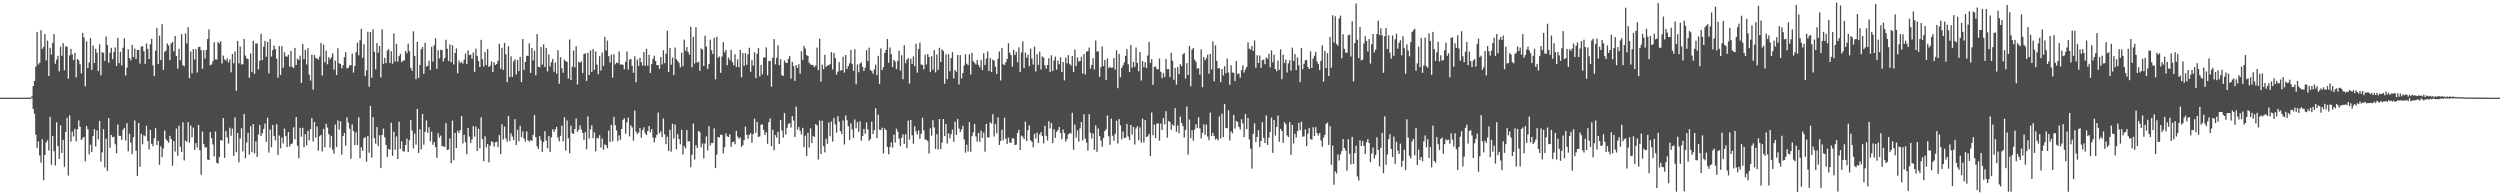 <?xml version="1.0" encoding="UTF-8"?>
<svg xmlns="http://www.w3.org/2000/svg" width="1920" height="150">
  <path d="M0 75.000h1v1.000H0zM1 75.000h1v1.000H1zM2 75.000h1v1.000H2zM3 75.000h1v1.000H3zM4 75.000h1v1.000H4zM5 75.000h1v1.000H5zM6 75.000h1v1.000H6zM7 75.000h1v1.000H7zM8 75.000h1v1.000H8zM9 75.000h1v1.000H9zM10 75.000h1v1.000H10zM11 75.000h1v1.000H11zM12 75.000h1v1.000H12zM13 75.000h1v1.000H13zM14 75.000h1v1.000H14zM15 75.000h1v1.000H15zM16 75.000h1v1.000H16zM17 75.000h1v1.000H17zM18 75.000h1v1.000H18zM19 75.000h1v1.000H19zM20 75.000h1v1.000H20zM21 75.000h1v1.000H21zM22 75.000h1v1.000H22zM23 75.000h1v1.000H23zM24 73.970h1v1.253H24zM25 66.107h1v17.621H25zM26 62.142h1v25.284H26zM27 51.267h1v52.111H27zM28 24.475h1v89.156H28zM29 49.563h1v59.110H29zM30 48.055h1v71.344H30zM31 23.197h1v101.806H31zM32 37.503h1v69.441H32zM33 35.964h1v102.460H33zM34 26.138h1v92.892H34zM35 46.358h1v63.013H35zM36 31.180h1v76.519H36zM37 58.384h1v57.238H37zM38 36.759h1v53.033H38zM39 41.876h1v84.642H39zM40 32.991h1v71.340H40zM41 26.108h1v90.038H41zM42 48.970h1v78.096H42zM43 45.848h1v48.104H43zM44 42.890h1v69.311H44zM45 54.762h1v67.283H45zM46 35.937h1v60.322H46zM47 42.815h1v74.591H47zM48 33.138h1v74.246H48zM49 53.997h1v74.131H49zM50 35.463h1v65.860H50zM51 35.930h1v54.552H51zM52 60.437h1v74.376H52zM53 42.568h1v46.076H53zM54 37.567h1v71.174H54zM55 41.787h1v59.203H55zM56 46.031h1v58.795H56zM57 40.540h1v58.385H57zM58 59.390h1v49.132H58zM59 45.309h1v54.012H59zM60 46.405h1v46.051H60zM61 49.425h1v47.886H61zM62 56.364h1v51.133H62zM63 25.263h1v80.902H63zM64 28.795h1v76.315H64zM65 66.295h1v57.571H65zM66 31.696h1v65.098H66zM67 52.304h1v47.083H67zM68 47.998h1v70.593H68zM69 29.285h1v81.872H69zM70 53.678h1v63.102H70zM71 35.003h1v69.602H71zM72 48.389h1v50.811H72zM73 37.551h1v75.037H73zM74 40.560h1v59.606H74zM75 54.584h1v52.485H75zM76 34.026h1v58.779H76zM77 57.873h1v66.294H77zM78 40.010h1v77.018H78zM79 40.544h1v58.680H79zM80 46.766h1v81.795H80zM81 27.964h1v78.539H81zM82 34.623h1v96.658H82zM83 48.306h1v42.362H83zM84 40.504h1v72.967H84zM85 36.695h1v66.931H85zM86 45.495h1v59.827H86zM87 39.903h1v65.052H87zM88 36.415h1v74.376H88zM89 50.630h1v67.021H89zM90 29.074h1v66.549H90zM91 48.469h1v55.842H91zM92 39.849h1v64.525H92zM93 50.267h1v57.196H93zM94 36.682h1v63.057H94zM95 29.444h1v68.752H95zM96 58.024h1v49.885H96zM97 51.932h1v42.611H97zM98 37.855h1v78.369H98zM99 44.587h1v58.123H99zM100 46.324h1v63.205H100zM101 34.469h1v83.885H101zM102 43.836h1v61.541H102zM103 37.269h1v55.243H103zM104 45.278h1v70.443H104zM105 38.319h1v96.759H105zM106 38.343h1v56.139H106zM107 48.832h1v79.260H107zM108 35.826h1v66.926H108zM109 35.434h1v75.362H109zM110 39.289h1v64.535H110zM111 49.048h1v55.594H111zM112 33.378h1v63.211H112zM113 37.533h1v70.736H113zM114 45.321h1v69.572H114zM115 33.931h1v65.875H115zM116 29.862h1v80.642H116zM117 50.249h1v62.040H117zM118 58.492h1v47.655H118zM119 38.906h1v59.550H119zM120 21.443h1v89.926H120zM121 49.081h1v59.062H121zM122 27.357h1v99.247H122zM123 46.107h1v66.294H123zM124 18.564h1v102.107H124zM125 53.642h1v60.408H125zM126 39.840h1v60.413H126zM127 38.735h1v68.166H127zM128 33.360h1v74.865H128zM129 34.992h1v74.505H129zM130 46.224h1v58.127H130zM131 33.420h1v73.388H131zM132 32.210h1v95.083H132zM133 39.454h1v68.905H133zM134 27.671h1v88.769H134zM135 43.010h1v55.705H135zM136 52.781h1v66.793H136zM137 37.474h1v59.040H137zM138 46.308h1v66.451H138zM139 26.237h1v90.448H139zM140 50.036h1v43.848H140zM141 50.955h1v72.267H141zM142 25.604h1v82.306H142zM143 33.340h1v75.505H143zM144 20.820h1v73.014H144zM145 60.054h1v49.500H145zM146 39.502h1v56.927H146zM147 56.302h1v49.221H147zM148 37.698h1v60.331H148zM149 45.675h1v69.415H149zM150 37.667h1v72.284H150zM151 55.652h1v57.657H151zM152 36.091h1v59.902H152zM153 35.959h1v79.447H153zM154 38.574h1v95.663H154zM155 52.850h1v48.213H155zM156 38.538h1v72.109H156zM157 44.962h1v68.347H157zM158 38.279h1v74.776H158zM159 29.979h1v92.566H159zM160 22.568h1v100.300H160zM161 50.158h1v51.262H161zM162 49.529h1v56.633H162zM163 47.077h1v63.845H163zM164 32.421h1v87.686H164zM165 45.616h1v55.374H165zM166 45.738h1v79.271H166zM167 32.229h1v93.392H167zM168 33.440h1v87.208H168zM169 31.589h1v76.029H169zM170 48.776h1v59.187H170zM171 42.720h1v47.946H171zM172 45.591h1v75.657H172zM173 46.669h1v53.999H173zM174 44.830h1v60.656H174zM175 48.042h1v62.179H175zM176 45.687h1v52.412H176zM177 55.573h1v48.734H177zM178 41.490h1v57.305H178zM179 48.592h1v71.115H179zM180 39.481h1v50.623H180zM181 69.717h1v47.179H181zM182 31.447h1v70.718H182zM183 48.644h1v76.017H183zM184 35.664h1v70.682H184zM185 49.631h1v48.859H185zM186 49.248h1v66.956H186zM187 29.890h1v57.606H187zM188 42.686h1v78.846H188zM189 44.848h1v64.631H189zM190 45.334h1v56.699H190zM191 59.696h1v59.051H191zM192 41.123h1v55.838H192zM193 55.375h1v61.533H193zM194 31.323h1v63.915H194zM195 56.674h1v61.084H195zM196 33.355h1v75.246H196zM197 33.368h1v87.218H197zM198 53.282h1v50.035H198zM199 46.614h1v49.460H199zM200 25.933h1v78.550H200zM201 46.111h1v56.241H201zM202 35.946h1v63.125H202zM203 31.318h1v63.622H203zM204 43.577h1v65.394H204zM205 32.196h1v58.183H205zM206 56.310h1v60.888H206zM207 29.923h1v69.533H207zM208 43.417h1v69.747H208zM209 38.472h1v57.467H209zM210 34.948h1v69.550H210zM211 37.749h1v70.025H211zM212 45.048h1v50.293H212zM213 59.700h1v59.349H213zM214 35.330h1v68.718H214zM215 57.495h1v56.426H215zM216 35.447h1v70.282H216zM217 51.982h1v58.223H217zM218 40.259h1v58.500H218zM219 43.273h1v61.316H219zM220 43.550h1v69.471H220zM221 42.054h1v59.408H221zM222 51.236h1v61.273H222zM223 39.067h1v71.588H223zM224 51.361h1v58.795H224zM225 52.340h1v45.476H225zM226 36.775h1v70.169H226zM227 49.865h1v39.976H227zM228 44.935h1v66.952H228zM229 46.100h1v75.321H229zM230 42.763h1v55.425H230zM231 63.634h1v41.306H231zM232 33.911h1v64.242H232zM233 45.411h1v67.697H233zM234 38.299h1v64.841H234zM235 49.509h1v62.155H235zM236 37.028h1v63.448H236zM237 57.322h1v50.475H237zM238 61.882h1v37.368H238zM239 41.950h1v48.727H239zM240 68.869h1v39.769H240zM241 42.231h1v51.467H241zM242 44.457h1v61.289H242zM243 44.963h1v52.209H243zM244 45.749h1v70.018H244zM245 43.581h1v61.098H245zM246 33.079h1v70.481H246zM247 57.970h1v58.434H247zM248 34.281h1v64.740H248zM249 47.848h1v65.363H249zM250 38.942h1v56.122H250zM251 49.376h1v48.650H251zM252 43.910h1v59.131H252zM253 45.609h1v67.680H253zM254 44.051h1v60.304H254zM255 40.909h1v74.049H255zM256 53.462h1v64.587H256zM257 46.469h1v49.190H257zM258 57.591h1v55.254H258zM259 37.045h1v55.463H259zM260 48.587h1v50.975H260zM261 49.111h1v44.040H261zM262 52.510h1v66.183H262zM263 50.067h1v54.440H263zM264 43.922h1v58.194H264zM265 40.048h1v71.858H265zM266 52.544h1v37.552H266zM267 52.092h1v42.045H267zM268 50.244h1v48.606H268zM269 50.062h1v71.904H269zM270 41.183h1v54.338H270zM271 55.734h1v44.884H271zM272 50.698h1v60.767H272zM273 40.027h1v61.610H273zM274 32.747h1v78.679H274zM275 42.477h1v47.547H275zM276 30.906h1v90.706H276zM277 22.155h1v91.021H277zM278 44.388h1v71.418H278zM279 34.020h1v72.214H279zM280 58.496h1v46.855H280zM281 54.004h1v70.211H281zM282 24.444h1v79.995H282zM283 66.670h1v50.589H283zM284 24.626h1v56.714H284zM285 59.742h1v61.307H285zM286 22.505h1v67.431H286zM287 39.701h1v66.434H287zM288 53.270h1v57.068H288zM289 33.084h1v64.489H289zM290 40.456h1v71.795H290zM291 35.350h1v68.533H291zM292 59.515h1v69.579H292zM293 22.557h1v81.087H293zM294 49.006h1v49.751H294zM295 44.376h1v61.019H295zM296 48.465h1v62.828H296zM297 38.852h1v81.739H297zM298 37.698h1v76.671H298zM299 48.475h1v66.506H299zM300 39.306h1v54.991H300zM301 48.926h1v70.692H301zM302 25.704h1v75.428H302zM303 47.218h1v67.829H303zM304 33.630h1v71.226H304zM305 47.380h1v74.783H305zM306 43.099h1v50.342H306zM307 41.329h1v72.928H307zM308 47.702h1v60.858H308zM309 46.488h1v69.623H309zM310 46.440h1v69.950H310zM311 39.129h1v72.245H311zM312 40.959h1v65.414H312zM313 33.540h1v83.196H313zM314 39.371h1v68.377H314zM315 52.110h1v39.979H315zM316 54.387h1v45.946H316zM317 24.039h1v89.915H317zM318 42.941h1v59.715H318zM319 60.840h1v50.272H319zM320 32.152h1v51.565H320zM321 59.776h1v57.736H321zM322 49.883h1v49.514H322zM323 37.789h1v76.923H323zM324 36.168h1v51.313H324zM325 56.726h1v54.377H325zM326 32.927h1v68.295H326zM327 51.156h1v41.320H327zM328 50.516h1v51.525H328zM329 46.660h1v51.043H329zM330 53.760h1v54.727H330zM331 35.969h1v65.158H331zM332 47.309h1v63.894H332zM333 34.785h1v74.275H333zM334 29.464h1v83.437H334zM335 52.925h1v68.251H335zM336 38.565h1v63.708H336zM337 44.920h1v60.786H337zM338 38.257h1v65.887H338zM339 38.430h1v73.588H339zM340 47.163h1v65.267H340zM341 44.599h1v68.255H341zM342 30.524h1v63.995H342zM343 37.413h1v77.782H343zM344 46.891h1v67.884H344zM345 34.097h1v72.176H345zM346 47.732h1v77.609H346zM347 34.831h1v57.805H347zM348 49.498h1v73.602H348zM349 40.732h1v61.388H349zM350 37.189h1v76.507H350zM351 56.277h1v44.139H351zM352 46.576h1v55.585H352zM353 48.474h1v51.393H353zM354 47.436h1v41.727H354zM355 48.898h1v61.222H355zM356 45.857h1v57.692H356zM357 41.126h1v68.058H357zM358 49.264h1v69.193H358zM359 38.671h1v59.595H359zM360 42.398h1v62.455H360zM361 41.873h1v68.026H361zM362 45.163h1v61.902H362zM363 40.317h1v56.487H363zM364 55.229h1v49.693H364zM365 37.374h1v59.824H365zM366 42.920h1v73.042H366zM367 46.924h1v51.962H367zM368 51.449h1v62.386H368zM369 30.544h1v59.518H369zM370 45.521h1v61.338H370zM371 51.039h1v72.715H371zM372 39.839h1v64.848H372zM373 49.932h1v63.229H373zM374 37.649h1v72.932H374zM375 51.406h1v73.337H375zM376 50.393h1v61.405H376zM377 47.128h1v61.386H377zM378 55.225h1v54.003H378zM379 47.847h1v64.770H379zM380 49.902h1v59.306H380zM381 49.064h1v59.843H381zM382 46.569h1v66.429H382zM383 33.674h1v70.105H383zM384 52.792h1v65.627H384zM385 36.659h1v58.760H385zM386 53.701h1v53.524H386zM387 32.907h1v64.308H387zM388 41.671h1v64.596H388zM389 63.092h1v45.829H389zM390 35.512h1v53.639H390zM391 59.151h1v49.067H391zM392 43.257h1v59.233H392zM393 59.016h1v45.860H393zM394 47.078h1v60.601H394zM395 45.481h1v46.045H395zM396 57.203h1v54.197H396zM397 46.078h1v53.662H397zM398 54.599h1v53.963H398zM399 43.624h1v53.065H399zM400 63.011h1v42.375H400zM401 29.962h1v71.062H401zM402 53.630h1v52.802H402zM403 47.584h1v61.237H403zM404 42.768h1v58.152H404zM405 42.987h1v64.749H405zM406 33.276h1v75.472H406zM407 56.036h1v51.585H407zM408 36.867h1v71.337H408zM409 46.367h1v57.225H409zM410 39.016h1v49.274H410zM411 57.851h1v47.490H411zM412 26.161h1v86.204H412zM413 51.320h1v63.099H413zM414 51.679h1v52.848H414zM415 36.155h1v71.667H415zM416 49.558h1v67.110H416zM417 34.070h1v74.996H417zM418 51.448h1v49.340H418zM419 36.876h1v71.067H419zM420 54.835h1v59.072H420zM421 41.770h1v62.701H421zM422 51.036h1v65.702H422zM423 47.739h1v57.728H423zM424 45.205h1v54.120H424zM425 55.073h1v46.142H425zM426 48.010h1v51.193H426zM427 56.548h1v40.897H427zM428 38.566h1v67.136H428zM429 64.310h1v44.241H429zM430 43.952h1v60.331H430zM431 52.413h1v44.082H431zM432 55.852h1v52.714H432zM433 45.893h1v44.105H433zM434 46.918h1v68.752H434zM435 47.562h1v44.948H435zM436 60.288h1v45.929H436zM437 30.289h1v87.432H437zM438 61.539h1v34.973H438zM439 51.252h1v51.015H439zM440 38.749h1v64.148H440zM441 51.667h1v47.398H441zM442 35.488h1v55.483H442zM443 64.866h1v36.481H443zM444 47.360h1v52.217H444zM445 48.292h1v47.957H445zM446 47.066h1v52.407H446zM447 56.136h1v45.942H447zM448 41.350h1v66.027H448zM449 40.991h1v60.505H449zM450 62.156h1v52.441H450zM451 40.582h1v48.826H451zM452 57.605h1v48.760H452zM453 38.713h1v60.655H453zM454 55.216h1v40.946H454zM455 37.740h1v68.336H455zM456 53.592h1v48.102H456zM457 39.455h1v76.813H457zM458 49.658h1v56.128H458zM459 56.986h1v49.390H459zM460 43.161h1v60.665H460zM461 54.179h1v59.154H461zM462 40.366h1v66.096H462zM463 50.610h1v64.442H463zM464 28.350h1v82.573H464zM465 38.797h1v72.775H465zM466 31.149h1v82.645H466zM467 43.113h1v57.157H467zM468 48.141h1v60.932H468zM469 41.995h1v53.944H469zM470 59.620h1v48.970H470zM471 41.607h1v48.168H471zM472 49.402h1v46.811H472zM473 48.049h1v52.174H473zM474 48.523h1v59.897H474zM475 39.460h1v64.513H475zM476 49.714h1v57.708H476zM477 49.309h1v49.763H477zM478 49.892h1v42.145H478zM479 53.251h1v37.574H479zM480 47.513h1v55.304H480zM481 39.530h1v54.470H481zM482 53.489h1v36.858H482zM483 45.822h1v58.938H483zM484 45.266h1v51.011H484zM485 50.508h1v47.363H485zM486 55.856h1v52.163H486zM487 43.232h1v41.666H487zM488 63.229h1v37.894H488zM489 45.700h1v57.260H489zM490 50.596h1v51.169H490zM491 44.398h1v53.990H491zM492 47.724h1v58.066H492zM493 50.314h1v49.680H493zM494 39.824h1v57.985H494zM495 50.516h1v51.836H495zM496 37.508h1v66.177H496zM497 50.409h1v50.214H497zM498 42.017h1v54.750H498zM499 56.126h1v45.529H499zM500 49.241h1v49.879H500zM501 45.238h1v60.506H501zM502 42.760h1v66.639H502zM503 46.861h1v58.986H503zM504 49.946h1v53.555H504zM505 49.986h1v36.420H505zM506 52.898h1v49.500H506zM507 43.885h1v56.998H507zM508 49.448h1v55.778H508zM509 38.558h1v52.430H509zM510 48.516h1v54.688H510zM511 41.207h1v69.472H511zM512 23.609h1v81.369H512zM513 55.290h1v60.667H513zM514 36.774h1v62.978H514zM515 49.667h1v66.788H515zM516 44.160h1v50.813H516zM517 57.640h1v48.807H517zM518 36.517h1v59.123H518zM519 45.478h1v69.175H519zM520 46.852h1v56.161H520zM521 48.363h1v58.397H521zM522 51.750h1v59.030H522zM523 40.472h1v59.213H523zM524 50.837h1v67.774H524zM525 30.423h1v81.737H525zM526 39.021h1v74.917H526zM527 36.158h1v63.803H527zM528 39.860h1v68.897H528zM529 41.942h1v66.478H529zM530 20.517h1v107.887H530zM531 51.690h1v67.131H531zM532 28.387h1v66.537H532zM533 48.734h1v73.776H533zM534 20.864h1v90.627H534zM535 48.036h1v65.646H535zM536 47.389h1v53.187H536zM537 54.438h1v47.043H537zM538 37.220h1v75.959H538zM539 38.013h1v72.161H539zM540 50.713h1v70.930H540zM541 27.386h1v82.856H541zM542 35.896h1v68.840H542zM543 52.937h1v62.603H543zM544 49.090h1v47.829H544zM545 30.475h1v81.162H545zM546 38.610h1v71.146H546zM547 41.591h1v68.329H547zM548 28.985h1v69.567H548zM549 60.963h1v68.094H549zM550 28.144h1v90.662H550zM551 44.252h1v60.901H551zM552 43.404h1v62.223H552zM553 55.903h1v47.492H553zM554 43.439h1v60.167H554zM555 32.344h1v85.441H555zM556 40.205h1v72.948H556zM557 38.388h1v64.042H557zM558 50.058h1v54.620H558zM559 44.239h1v60.957H559zM560 46.103h1v56.968H560zM561 38.338h1v74.409H561zM562 47.675h1v61.622H562zM563 50.076h1v58.596H563zM564 41.702h1v69.052H564zM565 51.344h1v49.159H565zM566 45.640h1v59.311H566zM567 51.669h1v54.907H567zM568 38.286h1v67.170H568zM569 59.415h1v53.341H569zM570 40.745h1v70.644H570zM571 50.565h1v57.029H571zM572 40.808h1v56.371H572zM573 49.750h1v53.675H573zM574 41.716h1v64.887H574zM575 36.661h1v66.930H575zM576 55.080h1v47.175H576zM577 46.181h1v63.473H577zM578 50.377h1v52.734H578zM579 40.118h1v51.082H579zM580 60.017h1v42.084H580zM581 41.207h1v52.447H581zM582 36.908h1v68.331H582zM583 58.652h1v46.039H583zM584 49.833h1v45.920H584zM585 57.143h1v38.421H585zM586 44.241h1v55.635H586zM587 44.055h1v59.571H587zM588 36.377h1v65.135H588zM589 57.786h1v52.645H589zM590 46.945h1v46.880H590zM591 46.694h1v44.285H591zM592 66.620h1v45.710H592zM593 44.278h1v55.345H593zM594 29.950h1v85.501H594zM595 49.396h1v54.391H595zM596 44.445h1v61.284H596zM597 34.887h1v66.394H597zM598 50.034h1v60.585H598zM599 45.433h1v46.766H599zM600 57.652h1v42.545H600zM601 58.341h1v47.378H601zM602 46.395h1v40.435H602zM603 48.218h1v55.230H603zM604 48.351h1v49.872H604zM605 45.110h1v50.030H605zM606 42.922h1v51.677H606zM607 60.430h1v37.509H607zM608 47.458h1v41.772H608zM609 50.642h1v41.973H609zM610 62.082h1v43.168H610zM611 50.025h1v31.853H611zM612 52.193h1v47.446H612zM613 49.318h1v48.285H613zM614 56.624h1v43.894H614zM615 39.326h1v63.962H615zM616 46.027h1v52.131H616zM617 35.305h1v77.796H617zM618 37.332h1v66.841H618zM619 42.365h1v77.324H619zM620 42.883h1v59.153H620zM621 48.222h1v65.122H621zM622 49.534h1v49.005H622zM623 49.815h1v60.128H623zM624 50.106h1v54.298H624zM625 51.605h1v53.556H625zM626 50.265h1v45.003H626zM627 36.576h1v59.795H627zM628 53.832h1v68.681H628zM629 29.664h1v62.916H629zM630 62.646h1v55.616H630zM631 49.572h1v43.122H631zM632 53.103h1v59.157H632zM633 42.080h1v74.972H633zM634 51.272h1v55.224H634zM635 50.355h1v60.061H635zM636 50.080h1v44.034H636zM637 49.277h1v55.409H637zM638 40.026h1v53.348H638zM639 53.365h1v55.402H639zM640 40.708h1v49.767H640zM641 44.506h1v51.045H641zM642 57.297h1v44.532H642zM643 55.025h1v34.141H643zM644 47.788h1v45.710H644zM645 54.283h1v46.445H645zM646 53.811h1v49.206H646zM647 43.562h1v49.009H647zM648 55.775h1v55.242H648zM649 42.264h1v46.426H649zM650 52.946h1v39.432H650zM651 50.746h1v46.163H651zM652 48.581h1v58.953H652zM653 38.373h1v56.411H653zM654 49.098h1v50.349H654zM655 54.423h1v51.482H655zM656 37.792h1v53.948H656zM657 64.736h1v33.814H657zM658 49.497h1v44.378H658zM659 55.518h1v45.758H659zM660 48.770h1v44.379H660zM661 47.886h1v60.179H661zM662 51.287h1v53.142H662zM663 54.526h1v44.466H663zM664 51.959h1v50.808H664zM665 38.496h1v55.604H665zM666 46.895h1v52.548H666zM667 36.612h1v71.516H667zM668 53.792h1v53.034H668zM669 54.590h1v38.815H669zM670 56.561h1v46.427H670zM671 53.312h1v46.633H671zM672 49.664h1v33.466H672zM673 57.715h1v48.492H673zM674 42.871h1v45.311H674zM675 64.429h1v35.144H675zM676 37.189h1v62.751H676zM677 53.807h1v44.235H677zM678 51.604h1v66.272H678zM679 40.630h1v57.979H679zM680 38.419h1v61.513H680zM681 29.966h1v82.833H681zM682 48.107h1v70.407H682zM683 36.471h1v76.435H683zM684 41.574h1v67.836H684zM685 51.433h1v61.966H685zM686 45.953h1v57.450H686zM687 47.316h1v62.190H687zM688 53.057h1v45.753H688zM689 46.784h1v54.304H689zM690 38.921h1v67.614H690zM691 54.163h1v57.944H691zM692 42.440h1v63.393H692zM693 60.855h1v42.295H693zM694 34.703h1v75.799H694zM695 48.512h1v54.680H695zM696 45.804h1v68.076H696zM697 44.575h1v48.044H697zM698 64.173h1v43.100H698zM699 45.062h1v47.101H699zM700 49.113h1v54.820H700zM701 43.305h1v67.069H701zM702 50.866h1v46.163H702zM703 33.530h1v67.303H703zM704 55.816h1v47.531H704zM705 37.640h1v62.502H705zM706 32.734h1v73.860H706zM707 49.578h1v53.155H707zM708 49.832h1v40.535H708zM709 53.269h1v46.755H709zM710 41.994h1v65.204H710zM711 49.455h1v57.902H711zM712 41.477h1v66.919H712zM713 43.756h1v74.201H713zM714 55.181h1v43.302H714zM715 43.191h1v60.994H715zM716 53.576h1v38.756H716zM717 38.451h1v59.427H717zM718 55.658h1v58.796H718zM719 41.832h1v61.191H719zM720 53.683h1v61.153H720zM721 36.720h1v54.726H721zM722 47.640h1v66.889H722zM723 37.811h1v71.628H723zM724 39.045h1v52.356H724zM725 64.305h1v40.178H725zM726 41.733h1v53.507H726zM727 60.830h1v49.421H727zM728 41.637h1v60.836H728zM729 54.758h1v51.596H729zM730 44.582h1v58.481H730zM731 40.054h1v59.485H731zM732 60.235h1v48.710H732zM733 53.765h1v39.674H733zM734 55.104h1v48.550H734zM735 42.198h1v49.153H735zM736 64.879h1v33.858H736zM737 42.300h1v59.067H737zM738 60.148h1v39.345H738zM739 56.052h1v40.499H739zM740 50.248h1v56.864H740zM741 41.678h1v75.552H741zM742 48.952h1v62.162H742zM743 50.066h1v66.253H743zM744 41.732h1v52.007H744zM745 57.200h1v59.379H745zM746 40.608h1v63.946H746zM747 47.025h1v54.610H747zM748 48.356h1v46.805H748zM749 49.534h1v55.250H749zM750 46.097h1v62.650H750zM751 49.814h1v52.366H751zM752 51.699h1v57.184H752zM753 45.994h1v54.339H753zM754 53.865h1v52.039H754zM755 40.877h1v60.970H755zM756 49.903h1v66.560H756zM757 44.996h1v50.119H757zM758 39.539h1v66.049H758zM759 54.501h1v51.068H759zM760 44.573h1v49.271H760zM761 55.409h1v39.535H761zM762 45.775h1v41.905H762zM763 46.573h1v58.269H763zM764 51.291h1v44.061H764zM765 56.811h1v45.502H765zM766 45.176h1v44.991H766zM767 39.531h1v71.837H767zM768 61.791h1v46.440H768zM769 36.796h1v62.840H769zM770 49.313h1v58.394H770zM771 50.044h1v40.359H771zM772 47.830h1v58.645H772zM773 45.272h1v65.232H773zM774 33.247h1v72.433H774zM775 40.470h1v69.033H775zM776 42.410h1v67.217H776zM777 51.212h1v54.991H777zM778 38.205h1v68.200H778zM779 42.205h1v69.189H779zM780 39.796h1v71.270H780zM781 47.709h1v54.438H781zM782 36.398h1v63.328H782zM783 55.379h1v59.836H783zM784 40.285h1v63.863H784zM785 31.732h1v73.304H785zM786 52.275h1v54.555H786zM787 40.409h1v53.035H787zM788 44.339h1v64.061H788zM789 42.051h1v57.968H789zM790 50.851h1v45.387H790zM791 37.341h1v70.325H791zM792 44.829h1v64.068H792zM793 49.549h1v63.605H793zM794 35.744h1v66.974H794zM795 54.924h1v51.427H795zM796 41.607h1v60.290H796zM797 49.833h1v60.016H797zM798 39.661h1v63.606H798zM799 53.345h1v48.110H799zM800 43.326h1v61.239H800zM801 44.256h1v65.816H801zM802 50.119h1v46.529H802zM803 52.683h1v51.649H803zM804 49.888h1v57.972H804zM805 44.707h1v48.373H805zM806 55.248h1v43.418H806zM807 42.419h1v52.196H807zM808 54.500h1v55.416H808zM809 46.375h1v52.949H809zM810 43.396h1v62.513H810zM811 53.561h1v47.711H811zM812 46.488h1v53.432H812zM813 49.312h1v48.207H813zM814 44.052h1v58.197H814zM815 55.418h1v51.571H815zM816 47.601h1v51.879H816zM817 61.750h1v40.475H817zM818 44.239h1v64.550H818zM819 48.667h1v58.132H819zM820 42.359h1v60.910H820zM821 48.987h1v53.198H821zM822 50.384h1v52.233H822zM823 43.023h1v43.607H823zM824 55.313h1v59.698H824zM825 38.031h1v57.671H825zM826 50.664h1v55.085H826zM827 44.006h1v56.188H827zM828 47.214h1v61.548H828zM829 46.831h1v51.712H829zM830 43.585h1v50.184H830zM831 56.487h1v51.288H831zM832 41.408h1v46.401H832zM833 57.153h1v49.259H833zM834 39.574h1v70.000H834zM835 39.351h1v76.293H835zM836 36.490h1v51.205H836zM837 52.721h1v49.208H837zM838 49.880h1v56.470H838zM839 44.722h1v57.699H839zM840 53.356h1v61.777H840zM841 31.055h1v65.280H841zM842 39.581h1v77.013H842zM843 39.459h1v59.252H843zM844 59.000h1v45.552H844zM845 51.630h1v56.390H845zM846 35.737h1v76.892H846zM847 50.773h1v55.179H847zM848 46.057h1v54.591H848zM849 61.349h1v37.940H849zM850 44.841h1v43.827H850zM851 52.281h1v52.426H851zM852 51.261h1v59.951H852zM853 52.127h1v39.015H853zM854 51.843h1v52.332H854zM855 44.499h1v63.613H855zM856 53.393h1v49.442H856zM857 38.610h1v54.125H857zM858 67.720h1v42.518H858zM859 41.357h1v50.120H859zM860 59.275h1v36.960H860zM861 52.173h1v54.826H861zM862 50.088h1v50.980H862zM863 47.871h1v58.167H863zM864 42.974h1v62.745H864zM865 37.718h1v57.496H865zM866 49.301h1v55.543H866zM867 55.344h1v52.211H867zM868 34.620h1v61.352H868zM869 52.016h1v51.248H869zM870 47.495h1v50.009H870zM871 51.319h1v59.704H871zM872 36.558h1v62.121H872zM873 48.339h1v48.519H873zM874 54.707h1v52.993H874zM875 39.956h1v57.900H875zM876 61.864h1v47.689H876zM877 46.968h1v44.160H877zM878 51.615h1v57.876H878zM879 47.707h1v44.546H879zM880 52.247h1v52.948H880zM881 42.580h1v62.106H881zM882 32.130h1v70.725H882zM883 48.318h1v71.564H883zM884 45.396h1v41.020H884zM885 65.219h1v38.690H885zM886 51.459h1v44.285H886zM887 50.877h1v55.135H887zM888 53.056h1v42.024H888zM889 53.308h1v41.355H889zM890 44.909h1v63.104H890zM891 55.155h1v39.754H891zM892 60.044h1v39.737H892zM893 56.103h1v34.547H893zM894 59.028h1v36.436H894zM895 45.282h1v40.105H895zM896 53.199h1v52.515H896zM897 53.034h1v39.987H897zM898 59.207h1v34.370H898zM899 40.619h1v59.042H899zM900 46.655h1v48.870H900zM901 61.240h1v35.495H901zM902 52.158h1v30.951H902zM903 64.952h1v36.299H903zM904 51.499h1v44.924H904zM905 56.902h1v45.446H905zM906 49.389h1v40.165H906zM907 50.806h1v43.595H907zM908 41.695h1v55.106H908zM909 40.801h1v64.857H909zM910 60.387h1v39.393H910zM911 48.499h1v33.257H911zM912 57.592h1v61.073H912zM913 35.297h1v56.510H913zM914 66.272h1v39.739H914zM915 38.049h1v61.989H915zM916 36.788h1v71.308H916zM917 45.848h1v53.698H917zM918 47.523h1v47.935H918zM919 52.778h1v45.484H919zM920 52.350h1v37.668H920zM921 57.341h1v41.273H921zM922 37.867h1v68.460H922zM923 67.039h1v35.017H923zM924 43.768h1v51.737H924zM925 46.306h1v57.268H925zM926 44.739h1v50.889H926zM927 41.987h1v62.936H927zM928 56.564h1v51.142H928zM929 41.420h1v45.038H929zM930 53.379h1v50.998H930zM931 31.819h1v70.212H931zM932 62.415h1v42.023H932zM933 34.752h1v72.409H933zM934 46.684h1v59.689H934zM935 52.531h1v55.356H935zM936 52.317h1v37.146H936zM937 63.119h1v43.272H937zM938 53.057h1v34.212H938zM939 57.881h1v47.394H939zM940 50.823h1v29.032H940zM941 56.253h1v41.987H941zM942 45.016h1v53.510H942zM943 55.646h1v29.090H943zM944 65.024h1v42.839H944zM945 50.093h1v50.827H945zM946 55.730h1v46.645H946zM947 55.905h1v32.334H947zM948 62.245h1v36.466H948zM949 46.812h1v46.011H949zM950 56.876h1v36.833H950zM951 56.296h1v41.166H951zM952 59.673h1v39.765H952zM953 53.899h1v37.712H953zM954 50.120h1v44.516H954zM955 55.680h1v49.657H955zM956 53.301h1v34.297H956zM957 51.386h1v47.830H957zM958 32.438h1v58.150H958zM959 37.443h1v69.675H959zM960 38.165h1v76.036H960zM961 35.334h1v94.130H961zM962 39.100h1v63.783H962zM963 31.078h1v63.714H963zM964 51.995h1v57.177H964zM965 42.426h1v62.749H965zM966 48.428h1v51.625H966zM967 42.561h1v70.397H967zM968 52.073h1v56.222H968zM969 46.199h1v47.586H969zM970 45.790h1v60.008H970zM971 49.292h1v60.602H971zM972 44.122h1v44.429H972zM973 45.133h1v66.226H973zM974 41.331h1v64.411H974zM975 51.739h1v49.546H975zM976 38.714h1v51.556H976zM977 47.745h1v69.662H977zM978 42.045h1v50.180H978zM979 52.982h1v51.083H979zM980 54.701h1v42.746H980zM981 46.490h1v42.308H981zM982 53.607h1v55.290H982zM983 37.884h1v61.097H983zM984 60.843h1v39.758H984zM985 42.029h1v67.673H985zM986 48.455h1v45.388H986zM987 45.821h1v49.562H987zM988 55.666h1v48.391H988zM989 48.685h1v56.522H989zM990 46.215h1v47.594H990zM991 54.282h1v64.649H991zM992 36.567h1v59.442H992zM993 46.768h1v63.453H993zM994 41.532h1v61.201H994zM995 53.789h1v51.881H995zM996 44.074h1v56.613H996zM997 50.183h1v44.179H997zM998 63.056h1v36.919H998zM999 36.934h1v56.537H999zM1000 53.099h1v51.793H1000zM1001 48.945h1v55.855H1001zM1002 46.349h1v52.960H1002zM1003 45.968h1v66.207H1003zM1004 51.461h1v51.153H1004zM1005 52.989h1v45.169H1005zM1006 39.425h1v67.454H1006zM1007 52.188h1v55.094H1007zM1008 44.914h1v52.794H1008zM1009 42.799h1v61.683H1009zM1010 39.791h1v57.900H1010zM1011 47.149h1v55.112H1011zM1012 49.036h1v54.997H1012zM1013 53.835h1v48.342H1013zM1014 46.754h1v61.095H1014zM1015 34.817h1v77.817H1015zM1016 62.658h1v43.238H1016zM1017 39.130h1v64.431H1017zM1018 52.250h1v42.921H1018zM1019 40.762h1v53.344H1019zM1020 58.353h1v53.032H1020zM1021 28.412h1v68.497H1021zM1022 51.968h1v74.525H1022zM1023 11.703h1v100.104H1023zM1024 32.571h1v109.292H1024zM1025 12.477h1v119.106H1025zM1026 33.785h1v99.483H1026zM1027 35.147h1v83.470H1027zM1028 14.120h1v109.102H1028zM1029 11.929h1v106.721H1029zM1030 44.760h1v71.294H1030zM1031 26.380h1v80.365H1031zM1032 37.542h1v76.194H1032zM1033 40.466h1v75.108H1033zM1034 40.482h1v90.629H1034zM1035 27.086h1v79.863H1035zM1036 26.631h1v91.516H1036zM1037 43.482h1v82.789H1037zM1038 16.261h1v88.910H1038zM1039 62.459h1v63.509H1039zM1040 33.063h1v84.535H1040zM1041 2.671h1v109.246H1041zM1042 30.521h1v104.977H1042zM1043 44.587h1v94.123H1043zM1044 20.667h1v87.114H1044zM1045 46.388h1v65.779H1045zM1046 45.886h1v62.449H1046zM1047 33.420h1v78.631H1047zM1048 27.791h1v90.495H1048zM1049 31.507h1v77.792H1049zM1050 39.533h1v67.381H1050zM1051 30.010h1v79.723H1051zM1052 48.828h1v75.800H1052zM1053 33.979h1v83.899H1053zM1054 26.133h1v87.245H1054zM1055 40.307h1v81.395H1055zM1056 38.109h1v80.915H1056zM1057 26.100h1v79.312H1057zM1058 15.827h1v99.422H1058zM1059 26.932h1v100.907H1059zM1060 21.770h1v91.816H1060zM1061 27.128h1v74.955H1061zM1062 55.897h1v77.119H1062zM1063 27.792h1v61.560H1063zM1064 21.587h1v104.950H1064zM1065 37.571h1v81.125H1065zM1066 27.149h1v79.738H1066zM1067 40.432h1v62.572H1067zM1068 45.042h1v69.426H1068zM1069 27.209h1v93.422H1069zM1070 42.809h1v62.085H1070zM1071 30.176h1v95.680H1071zM1072 25.869h1v83.002H1072zM1073 37.355h1v78.303H1073zM1074 32.896h1v85.309H1074zM1075 30.879h1v79.473H1075zM1076 42.439h1v85.591H1076zM1077 27.835h1v95.667H1077zM1078 37.009h1v77.943H1078zM1079 56.605h1v74.051H1079zM1080 34.095h1v57.570H1080zM1081 38.826h1v66.900H1081zM1082 43.202h1v76.405H1082zM1083 32.377h1v89.256H1083zM1084 24.624h1v84.040H1084zM1085 23.276h1v83.406H1085zM1086 22.061h1v97.220H1086zM1087 54.313h1v43.981H1087zM1088 48.654h1v78.136H1088zM1089 35.767h1v79.165H1089zM1090 51.465h1v71.360H1090zM1091 29.233h1v91.330H1091zM1092 55.896h1v68.013H1092zM1093 50.165h1v58.365H1093zM1094 28.873h1v75.116H1094zM1095 50.888h1v62.231H1095zM1096 52.096h1v54.865H1096zM1097 25.612h1v95.744H1097zM1098 31.465h1v81.391H1098zM1099 57.450h1v71.061H1099zM1100 24.483h1v71.967H1100zM1101 37.705h1v85.944H1101zM1102 46.782h1v78.304H1102zM1103 40.124h1v65.157H1103zM1104 32.123h1v78.639H1104zM1105 47.222h1v68.009H1105zM1106 42.505h1v64.269H1106zM1107 46.537h1v59.093H1107zM1108 46.047h1v72.132H1108zM1109 38.653h1v72.041H1109zM1110 32.770h1v74.176H1110zM1111 42.877h1v64.910H1111zM1112 40.978h1v66.340H1112zM1113 59.280h1v51.158H1113zM1114 29.116h1v73.284H1114zM1115 28.605h1v78.711H1115zM1116 51.256h1v61.358H1116zM1117 33.297h1v69.097H1117zM1118 36.778h1v77.785H1118zM1119 27.078h1v103.504H1119zM1120 37.243h1v75.635H1120zM1121 46.587h1v58.425H1121zM1122 24.014h1v76.813H1122zM1123 43.217h1v84.645H1123zM1124 47.700h1v72.626H1124zM1125 39.611h1v58.515H1125zM1126 32.229h1v63.492H1126zM1127 49.998h1v60.259H1127zM1128 39.559h1v61.016H1128zM1129 46.869h1v53.120H1129zM1130 51.561h1v52.460H1130zM1131 46.542h1v74.848H1131zM1132 45.356h1v64.639H1132zM1133 51.129h1v55.542H1133zM1134 33.803h1v68.742H1134zM1135 29.608h1v102.276H1135zM1136 43.847h1v76.229H1136zM1137 42.772h1v45.594H1137zM1138 53.607h1v54.976H1138zM1139 51.832h1v65.240H1139zM1140 39.148h1v68.905H1140zM1141 57.962h1v51.810H1141zM1142 35.320h1v70.307H1142zM1143 39.354h1v57.737H1143zM1144 42.646h1v78.039H1144zM1145 38.882h1v68.464H1145zM1146 33.029h1v83.494H1146zM1147 28.936h1v82.897H1147zM1148 42.907h1v82.717H1148zM1149 26.061h1v67.846H1149zM1150 40.871h1v78.330H1150zM1151 30.417h1v86.188H1151zM1152 28.484h1v94.821H1152zM1153 30.717h1v99.953H1153zM1154 27.250h1v81.263H1154zM1155 53.139h1v64.299H1155zM1156 35.901h1v74.841H1156zM1157 48.768h1v49.714H1157zM1158 48.372h1v55.527H1158zM1159 40.793h1v60.153H1159zM1160 41.918h1v63.781H1160zM1161 47.729h1v72.136H1161zM1162 48.742h1v67.894H1162zM1163 41.533h1v57.014H1163zM1164 40.299h1v87.695H1164zM1165 35.665h1v63.356H1165zM1166 39.192h1v74.916H1166zM1167 36.486h1v91.361H1167zM1168 41.986h1v57.063H1168zM1169 26.202h1v71.720H1169zM1170 44.354h1v73.356H1170zM1171 42.303h1v54.422H1171zM1172 38.083h1v71.640H1172zM1173 35.719h1v67.576H1173zM1174 38.738h1v50.821H1174zM1175 40.839h1v68.632H1175zM1176 48.417h1v56.741H1176zM1177 42.845h1v67.783H1177zM1178 37.427h1v71.880H1178zM1179 51.332h1v55.766H1179zM1180 48.980h1v49.410H1180zM1181 54.167h1v60.189H1181zM1182 42.906h1v74.577H1182zM1183 35.400h1v63.218H1183zM1184 38.483h1v84.030H1184zM1185 25.267h1v74.453H1185zM1186 41.112h1v76.424H1186zM1187 41.252h1v64.172H1187zM1188 18.225h1v79.666H1188zM1189 38.375h1v72.382H1189zM1190 42.122h1v68.524H1190zM1191 27.296h1v72.480H1191zM1192 45.088h1v77.125H1192zM1193 33.266h1v83.930H1193zM1194 40.075h1v62.092H1194zM1195 49.276h1v73.207H1195zM1196 39.821h1v66.793H1196zM1197 42.568h1v71.741H1197zM1198 46.723h1v76.782H1198zM1199 37.085h1v78.698H1199zM1200 23.877h1v80.233H1200zM1201 45.372h1v76.220H1201zM1202 44.598h1v55.997H1202zM1203 37.521h1v75.257H1203zM1204 51.367h1v65.864H1204zM1205 37.764h1v66.756H1205zM1206 39.043h1v62.214H1206zM1207 37.295h1v93.692H1207zM1208 33.416h1v65.889H1208zM1209 43.843h1v76.096H1209zM1210 35.030h1v81.967H1210zM1211 32.685h1v81.741H1211zM1212 43.809h1v70.631H1212zM1213 37.208h1v64.566H1213zM1214 31.577h1v72.264H1214zM1215 54.248h1v61.278H1215zM1216 30.469h1v86.704H1216zM1217 36.152h1v70.431H1217zM1218 60.537h1v54.683H1218zM1219 36.514h1v61.948H1219zM1220 43.209h1v64.839H1220zM1221 49.259h1v63.665H1221zM1222 31.104h1v62.850H1222zM1223 29.700h1v91.227H1223zM1224 56.559h1v53.541H1224zM1225 33.809h1v58.757H1225zM1226 29.580h1v85.294H1226zM1227 44.884h1v59.583H1227zM1228 35.840h1v72.475H1228zM1229 38.396h1v73.701H1229zM1230 30.784h1v80.897H1230zM1231 33.303h1v69.819H1231zM1232 43.169h1v65.741H1232zM1233 45.374h1v71.477H1233zM1234 34.891h1v77.170H1234zM1235 40.588h1v75.928H1235zM1236 38.410h1v80.158H1236zM1237 26.724h1v74.823H1237zM1238 45.587h1v72.140H1238zM1239 36.927h1v66.748H1239zM1240 28.490h1v86.458H1240zM1241 50.083h1v67.047H1241zM1242 36.197h1v71.801H1242zM1243 39.310h1v66.087H1243zM1244 30.989h1v81.719H1244zM1245 29.288h1v66.500H1245zM1246 49.985h1v58.540H1246zM1247 34.682h1v72.196H1247zM1248 5.906h1v100.329H1248zM1249 40.086h1v89.339H1249zM1250 20.044h1v93.308H1250zM1251 31.542h1v73.936H1251zM1252 49.599h1v70.267H1252zM1253 37.790h1v81.836H1253zM1254 25.277h1v79.435H1254zM1255 53.033h1v72.892H1255zM1256 23.694h1v88.345H1256zM1257 17.058h1v89.307H1257zM1258 58.499h1v69.537H1258zM1259 36.867h1v73.605H1259zM1260 34.377h1v68.241H1260zM1261 25.945h1v95.928H1261zM1262 28.910h1v85.272H1262zM1263 36.561h1v78.914H1263zM1264 22.049h1v93.068H1264zM1265 28.101h1v75.460H1265zM1266 45.427h1v87.666H1266zM1267 27.616h1v80.046H1267zM1268 34.559h1v78.641H1268zM1269 34.056h1v87.460H1269zM1270 25.832h1v80.792H1270zM1271 30.193h1v87.472H1271zM1272 29.612h1v114.747H1272zM1273 2.310h1v99.610H1273zM1274 36.642h1v92.034H1274zM1275 36.681h1v88.326H1275zM1276 26.378h1v101.771H1276zM1277 12.719h1v115.732H1277zM1278 30.315h1v101.502H1278zM1279 22.192h1v102.301H1279zM1280 25.048h1v95.013H1280zM1281 28.436h1v112.249H1281zM1282 28.467h1v81.032H1282zM1283 21.284h1v93.815H1283zM1284 38.908h1v73.343H1284zM1285 41.203h1v70.456H1285zM1286 16.489h1v109.269H1286zM1287 33.877h1v113.310H1287zM1288 26.174h1v78.855H1288zM1289 41.618h1v70.939H1289zM1290 17.482h1v108.386H1290zM1291 35.581h1v76.120H1291zM1292 46.413h1v61.762H1292zM1293 15.854h1v131.126H1293zM1294 19.779h1v95.415H1294zM1295 37.498h1v64.724H1295zM1296 29.116h1v95.013H1296zM1297 23.769h1v75.494H1297zM1298 24.791h1v90.258H1298zM1299 42.713h1v76.197H1299zM1300 46.615h1v70.384H1300zM1301 37.468h1v64.665H1301zM1302 31.212h1v91.784H1302zM1303 38.952h1v84.216H1303zM1304 27.972h1v82.522H1304zM1305 50.834h1v66.738H1305zM1306 23.110h1v109.799H1306zM1307 28.201h1v75.724H1307zM1308 34.498h1v87.516H1308zM1309 20.873h1v102.209H1309zM1310 19.633h1v97.577H1310zM1311 18.552h1v109.104H1311zM1312 28.236h1v101.383H1312zM1313 20.260h1v106.724H1313zM1314 9.504h1v116.768H1314zM1315 37.959h1v77.642H1315zM1316 29.539h1v84.632H1316zM1317 5.156h1v122.133H1317zM1318 38.751h1v95.484H1318zM1319 16.721h1v99.247H1319zM1320 37.553h1v77.753H1320zM1321 42.987h1v87.367H1321zM1322 33.243h1v68.652H1322zM1323 16.082h1v106.088H1323zM1324 34.368h1v80.008H1324zM1325 35.314h1v76.358H1325zM1326 41.294h1v89.688H1326zM1327 31.799h1v102.940H1327zM1328 21.344h1v80.433H1328zM1329 30.884h1v87.380H1329zM1330 38.774h1v77.017H1330zM1331 39.677h1v89.628H1331zM1332 40.086h1v60.479H1332zM1333 28.406h1v100.182H1333zM1334 20.955h1v111.373H1334zM1335 18.196h1v109.934H1335zM1336 31.230h1v99.023H1336zM1337 12.087h1v98.568H1337zM1338 32.848h1v94.489H1338zM1339 40.616h1v72.214H1339zM1340 42.958h1v93.236H1340zM1341 14.487h1v118.929H1341zM1342 25.614h1v112.807H1342zM1343 36.960h1v94.282H1343zM1344 30.454h1v95.536H1344zM1345 19.522h1v92.347H1345zM1346 46.568h1v63.577H1346zM1347 34.342h1v94.227H1347zM1348 16.983h1v96.649H1348zM1349 50.194h1v79.691H1349zM1350 4.344h1v101.895H1350zM1351 26.968h1v82.791H1351zM1352 15.781h1v126.811H1352zM1353 36.497h1v74.231H1353zM1354 35.013h1v83.132H1354zM1355 52.626h1v67.132H1355zM1356 25.848h1v75.810H1356zM1357 29.940h1v88.717H1357zM1358 27.119h1v115.305H1358zM1359 32.638h1v67.223H1359zM1360 43.023h1v79.816H1360zM1361 39.382h1v90.423H1361zM1362 31.195h1v78.708H1362zM1363 35.683h1v71.794H1363zM1364 28.595h1v92.510H1364zM1365 32.871h1v84.116H1365zM1366 20.028h1v105.223H1366zM1367 44.560h1v83.458H1367zM1368 20.927h1v83.301H1368zM1369 24.722h1v98.648H1369zM1370 30.208h1v92.635H1370zM1371 29.789h1v90.659H1371zM1372 38.671h1v75.925H1372zM1373 17.169h1v100.829H1373zM1374 33.558h1v85.044H1374zM1375 30.177h1v85.823H1375zM1376 22.648h1v86.743H1376zM1377 42.646h1v80.037H1377zM1378 40.173h1v83.623H1378zM1379 3.788h1v108.155H1379zM1380 41.153h1v106.189H1380zM1381 11.027h1v104.090H1381zM1382 29.314h1v91.854H1382zM1383 32.832h1v110.616H1383zM1384 36.444h1v64.574H1384zM1385 33.568h1v69.432H1385zM1386 61.463h1v58.922H1386zM1387 25.936h1v81.273H1387zM1388 29.557h1v100.669H1388zM1389 27.427h1v116.781H1389zM1390 26.911h1v69.593H1390zM1391 34.036h1v84.995H1391zM1392 55.651h1v56.940H1392zM1393 30.341h1v84.998H1393zM1394 38.418h1v92.170H1394zM1395 20.936h1v94.621H1395zM1396 29.010h1v97.429H1396zM1397 9.514h1v97.413H1397zM1398 40.764h1v103.633H1398zM1399 31.419h1v79.473H1399zM1400 24.494h1v93.241H1400zM1401 31.451h1v86.820H1401zM1402 25.992h1v101.875H1402zM1403 33.191h1v80.975H1403zM1404 15.251h1v117.229H1404zM1405 47.678h1v80.625H1405zM1406 43.635h1v68.159H1406zM1407 24.542h1v89.560H1407zM1408 44.687h1v89.972H1408zM1409 34.486h1v76.235H1409zM1410 1.995h1v105.665H1410zM1411 31.606h1v115.547H1411zM1412 29.261h1v90.171H1412zM1413 4.264h1v110.913H1413zM1414 41.134h1v89.334H1414zM1415 39.368h1v83.485H1415zM1416 16.100h1v94.738H1416zM1417 36.058h1v86.720H1417zM1418 32.764h1v94.266H1418zM1419 25.940h1v69.095H1419zM1420 42.482h1v89.979H1420zM1421 27.834h1v74.842H1421zM1422 28.647h1v82.784H1422zM1423 34.229h1v86.181H1423zM1424 30.201h1v97.423H1424zM1425 30.051h1v98.473H1425zM1426 10.826h1v115.911H1426zM1427 30.878h1v96.370H1427zM1428 21.699h1v102.233H1428zM1429 41.604h1v84.562H1429zM1430 27.653h1v83.089H1430zM1431 37.777h1v102.211H1431zM1432 36.472h1v92.799H1432zM1433 21.720h1v87.615H1433zM1434 36.070h1v107.100H1434zM1435 14.874h1v78.784H1435zM1436 41.199h1v79.788H1436zM1437 24.518h1v93.237H1437zM1438 26.606h1v83.506H1438zM1439 40.710h1v80.310H1439zM1440 2.982h1v107.681H1440zM1441 46.105h1v77.273H1441zM1442 30.399h1v79.008H1442zM1443 39.966h1v80.556H1443zM1444 19.410h1v82.928H1444zM1445 52.694h1v75.455H1445zM1446 17.478h1v96.040H1446zM1447 22.318h1v100.668H1447zM1448 25.505h1v99.886H1448zM1449 29.931h1v94.405H1449zM1450 36.213h1v68.931H1450zM1451 52.078h1v64.675H1451zM1452 22.975h1v92.155H1452zM1453 23.891h1v84.614H1453zM1454 52.589h1v61.141H1454zM1455 11.010h1v108.297H1455zM1456 22.933h1v86.504H1456zM1457 41.725h1v93.182H1457zM1458 33.999h1v78.536H1458zM1459 26.141h1v86.906H1459zM1460 38.094h1v102.000H1460zM1461 26.295h1v86.751H1461zM1462 33.681h1v96.493H1462zM1463 31.233h1v81.175H1463zM1464 33.579h1v97.903H1464zM1465 36.046h1v110.599H1465zM1466 14.376h1v113.262H1466zM1467 20.835h1v88.907H1467zM1468 30.359h1v94.967H1468zM1469 8.817h1v116.942H1469zM1470 15.553h1v114.271H1470zM1471 38.374h1v94.929H1471zM1472 16.613h1v92.461H1472zM1473 39.810h1v91.236H1473zM1474 29.942h1v102.902H1474zM1475 17.592h1v106.256H1475zM1476 30.672h1v90.187H1476zM1477 27.003h1v111.455H1477zM1478 19.921h1v99.638H1478zM1479 45.988h1v81.976H1479zM1480 33.618h1v74.823H1480zM1481 36.460h1v79.205H1481zM1482 35.064h1v80.476H1482zM1483 28.459h1v102.253H1483zM1484 26.304h1v98.063H1484zM1485 46.881h1v76.311H1485zM1486 43.653h1v74.426H1486zM1487 19.076h1v81.633H1487zM1488 44.587h1v88.939H1488zM1489 20.328h1v82.999H1489zM1490 15.898h1v97.071H1490zM1491 23.253h1v106.454H1491zM1492 27.659h1v98.274H1492zM1493 16.596h1v97.648H1493zM1494 47.288h1v75.283H1494zM1495 18.967h1v101.502H1495zM1496 23.282h1v106.231H1496zM1497 31.233h1v79.724H1497zM1498 19.336h1v96.194H1498zM1499 36.706h1v106.243H1499zM1500 11.686h1v103.302H1500zM1501 31.424h1v76.016H1501zM1502 32.527h1v92.616H1502zM1503 12.828h1v115.674H1503zM1504 44.352h1v86.062H1504zM1505 29.127h1v90.496H1505zM1506 17.557h1v116.975H1506zM1507 24.519h1v100.534H1507zM1508 31.116h1v108.122H1508zM1509 10.798h1v106.019H1509zM1510 45.011h1v96.031H1510zM1511 18.903h1v98.934H1511zM1512 8.631h1v114.984H1512zM1513 48.003h1v66.109H1513zM1514 36.375h1v73.377H1514zM1515 8.788h1v96.570H1515zM1516 9.590h1v111.791H1516zM1517 14.374h1v112.163H1517zM1518 5.760h1v140.255H1518zM1519 29.000h1v95.029H1519zM1520 23.006h1v124.715H1520zM1521 23.063h1v94.488H1521zM1522 6.892h1v120.513H1522zM1523 29.077h1v109.032H1523zM1524 46.780h1v83.321H1524zM1525 6.902h1v130.467H1525zM1526 24.818h1v115.729H1526zM1527 37.731h1v99.996H1527zM1528 11.893h1v77.486H1528zM1529 46.780h1v88.545H1529zM1530 36.249h1v59.435H1530zM1531 25.253h1v93.621H1531zM1532 24.912h1v81.977H1532zM1533 54.919h1v70.341H1533zM1534 8.206h1v108.172H1534zM1535 14.012h1v127.649H1535zM1536 19.238h1v123.953H1536zM1537 15.289h1v101.032H1537zM1538 47.254h1v67.923H1538zM1539 38.528h1v52.728H1539zM1540 53.152h1v76.037H1540zM1541 3.864h1v97.897H1541zM1542 41.419h1v105.810H1542zM1543 9.397h1v110.908H1543zM1544 27.097h1v120.175H1544zM1545 30.821h1v88.228H1545zM1546 34.050h1v78.731H1546zM1547 30.597h1v69.631H1547zM1548 63.966h1v59.866H1548zM1549 33.112h1v85.063H1549zM1550 34.375h1v86.074H1550zM1551 35.477h1v87.355H1551zM1552 10.992h1v103.082H1552zM1553 28.303h1v91.207H1553zM1554 34.531h1v68.809H1554zM1555 35.915h1v90.528H1555zM1556 45.253h1v70.850H1556zM1557 20.804h1v86.982H1557zM1558 43.784h1v70.797H1558zM1559 26.706h1v69.749H1559zM1560 48.414h1v89.070H1560zM1561 31.199h1v63.388H1561zM1562 38.150h1v79.371H1562zM1563 51.601h1v49.255H1563zM1564 40.121h1v67.935H1564zM1565 33.314h1v76.929H1565zM1566 28.919h1v74.164H1566zM1567 44.639h1v86.286H1567zM1568 22.707h1v93.183H1568zM1569 42.047h1v69.782H1569zM1570 31.022h1v78.148H1570zM1571 38.595h1v62.356H1571zM1572 49.194h1v66.778H1572zM1573 47.191h1v55.758H1573zM1574 27.669h1v81.191H1574zM1575 51.885h1v54.711H1575zM1576 58.674h1v71.825H1576zM1577 26.966h1v75.366H1577zM1578 48.295h1v54.062H1578zM1579 50.377h1v60.781H1579zM1580 46.841h1v65.247H1580zM1581 32.948h1v63.458H1581zM1582 51.081h1v61.327H1582zM1583 38.837h1v71.374H1583zM1584 43.127h1v52.245H1584zM1585 42.518h1v72.519H1585zM1586 39.788h1v84.001H1586zM1587 36.435h1v64.579H1587zM1588 30.617h1v116.613H1588zM1589 39.149h1v47.644H1589zM1590 47.968h1v62.826H1590zM1591 23.550h1v83.678H1591zM1592 42.869h1v94.723H1592zM1593 23.667h1v76.323H1593zM1594 47.243h1v70.679H1594zM1595 33.855h1v88.749H1595zM1596 53.577h1v45.539H1596zM1597 37.917h1v60.501H1597zM1598 41.313h1v69.765H1598zM1599 37.716h1v77.089H1599zM1600 40.717h1v69.475H1600zM1601 46.589h1v69.837H1601zM1602 31.114h1v69.010H1602zM1603 51.285h1v53.281H1603zM1604 49.000h1v54.747H1604zM1605 59.689h1v60.224H1605zM1606 34.696h1v74.570H1606zM1607 46.441h1v60.556H1607zM1608 43.816h1v47.351H1608zM1609 40.793h1v78.997H1609zM1610 25.451h1v69.022H1610zM1611 53.630h1v44.599H1611zM1612 43.752h1v63.151H1612zM1613 50.475h1v54.711H1613zM1614 42.772h1v63.616H1614zM1615 48.732h1v52.257H1615zM1616 48.490h1v65.789H1616zM1617 32.371h1v76.341H1617zM1618 40.837h1v72.134H1618zM1619 40.111h1v71.503H1619zM1620 58.355h1v46.829H1620zM1621 33.635h1v62.844H1621zM1622 54.960h1v47.693H1622zM1623 43.183h1v59.788H1623zM1624 51.584h1v67.758H1624zM1625 45.563h1v66.802H1625zM1626 50.845h1v44.069H1626zM1627 37.709h1v61.796H1627zM1628 44.472h1v65.805H1628zM1629 37.959h1v61.171H1629zM1630 42.886h1v61.123H1630zM1631 51.469h1v50.322H1631zM1632 56.046h1v45.286H1632zM1633 58.875h1v40.286H1633zM1634 37.479h1v67.049H1634zM1635 61.571h1v44.782H1635zM1636 29.896h1v76.244H1636zM1637 48.293h1v65.637H1637zM1638 36.408h1v68.652H1638zM1639 33.588h1v81.434H1639zM1640 42.146h1v42.733H1640zM1641 56.048h1v56.178H1641zM1642 51.555h1v41.422H1642zM1643 55.586h1v39.440H1643zM1644 54.706h1v43.579H1644zM1645 45.150h1v43.521H1645zM1646 54.754h1v50.273H1646zM1647 44.372h1v51.538H1647zM1648 58.356h1v41.920H1648zM1649 52.484h1v39.499H1649zM1650 38.823h1v64.084H1650zM1651 38.988h1v66.209H1651zM1652 47.778h1v42.952H1652zM1653 50.254h1v49.616H1653zM1654 50.422h1v37.371H1654zM1655 59.414h1v58.794H1655zM1656 40.500h1v51.873H1656zM1657 41.982h1v67.024H1657zM1658 40.930h1v67.971H1658zM1659 51.108h1v44.901H1659zM1660 47.697h1v53.730H1660zM1661 49.623h1v50.063H1661zM1662 43.553h1v46.350H1662zM1663 56.497h1v44.433H1663zM1664 47.558h1v46.505H1664zM1665 52.573h1v44.801H1665zM1666 52.816h1v37.608H1666zM1667 41.034h1v67.255H1667zM1668 48.095h1v46.210H1668zM1669 56.808h1v50.264H1669zM1670 40.075h1v53.032H1670zM1671 47.425h1v57.441H1671zM1672 41.405h1v60.832H1672zM1673 59.022h1v35.396H1673zM1674 58.031h1v23.877H1674zM1675 62.309h1v33.266H1675zM1676 47.167h1v47.418H1676zM1677 63.542h1v26.779H1677zM1678 56.275h1v32.625H1678zM1679 62.505h1v30.681H1679zM1680 53.723h1v36.645H1680zM1681 60.597h1v29.289H1681zM1682 57.297h1v46.639H1682zM1683 53.701h1v46.146H1683zM1684 56.628h1v43.256H1684zM1685 51.487h1v40.041H1685zM1686 67.553h1v33.983H1686zM1687 48.545h1v40.495H1687zM1688 52.967h1v50.562H1688zM1689 57.652h1v24.493H1689zM1690 59.649h1v36.120H1690zM1691 60.404h1v34.054H1691zM1692 51.909h1v36.199H1692zM1693 66.726h1v28.415H1693zM1694 54.898h1v41.998H1694zM1695 62.224h1v31.083H1695zM1696 44.864h1v45.307H1696zM1697 57.203h1v45.055H1697zM1698 53.575h1v45.100H1698zM1699 52.078h1v38.659H1699zM1700 60.999h1v30.112H1700zM1701 55.170h1v39.364H1701zM1702 61.617h1v27.971H1702zM1703 54.088h1v39.351H1703zM1704 60.943h1v25.043H1704zM1705 57.699h1v28.322H1705zM1706 53.600h1v32.397H1706zM1707 64.471h1v23.786H1707zM1708 58.818h1v30.277H1708zM1709 55.665h1v36.222H1709zM1710 69.106h1v17.774H1710zM1711 56.565h1v30.199H1711zM1712 63.518h1v23.277H1712zM1713 62.972h1v29.653H1713zM1714 61.195h1v23.688H1714zM1715 60.147h1v25.880H1715zM1716 66.077h1v29.843H1716zM1717 60.877h1v23.934H1717zM1718 64.042h1v25.507H1718zM1719 57.686h1v34.111H1719zM1720 59.238h1v27.760H1720zM1721 51.155h1v40.426H1721zM1722 64.398h1v21.267H1722zM1723 49.864h1v45.818H1723zM1724 42.185h1v52.283H1724zM1725 60.944h1v28.902H1725zM1726 60.082h1v24.564H1726zM1727 65.556h1v19.854H1727zM1728 59.374h1v30.495H1728zM1729 64.981h1v21.629H1729zM1730 55.496h1v35.672H1730zM1731 62.565h1v25.242H1731zM1732 65.637h1v29.124H1732zM1733 52.988h1v33.669H1733zM1734 65.971h1v31.864H1734zM1735 56.737h1v32.850H1735zM1736 69.273h1v19.310H1736zM1737 56.452h1v33.053H1737zM1738 66.801h1v21.953H1738zM1739 63.751h1v24.098H1739zM1740 68.179h1v19.857H1740zM1741 65.937h1v23.104H1741zM1742 63.909h1v18.723H1742zM1743 68.973h1v20.414H1743zM1744 62.496h1v23.956H1744zM1745 66.103h1v20.868H1745zM1746 60.056h1v31.177H1746zM1747 64.555h1v21.544H1747zM1748 62.130h1v27.284H1748zM1749 63.874h1v19.785H1749zM1750 63.981h1v21.670H1750zM1751 61.068h1v23.778H1751zM1752 68.529h1v18.895H1752zM1753 59.294h1v30.055H1753zM1754 67.085h1v22.927H1754zM1755 62.632h1v23.198H1755zM1756 63.783h1v26.791H1756zM1757 63.484h1v23.281H1757zM1758 61.184h1v26.727H1758zM1759 64.575h1v19.842H1759zM1760 66.924h1v17.331H1760zM1761 66.744h1v18.805H1761zM1762 65.014h1v17.649H1762zM1763 70.392h1v15.521H1763zM1764 62.165h1v20.756H1764zM1765 66.445h1v20.361H1765zM1766 67.672h1v15.801H1766zM1767 68.534h1v13.858H1767zM1768 68.715h1v14.833H1768zM1769 68.751h1v14.699H1769zM1770 64.946h1v20.720H1770zM1771 64.859h1v21.284H1771zM1772 71.187h1v12.710H1772zM1773 66.018h1v19.312H1773zM1774 69.076h1v13.789H1774zM1775 65.992h1v20.181H1775zM1776 68.597h1v13.442H1776zM1777 64.815h1v19.588H1777zM1778 68.053h1v11.813H1778zM1779 66.157h1v16.797H1779zM1780 70.477h1v10.529H1780zM1781 69.303h1v12.236H1781zM1782 67.904h1v18.614H1782zM1783 68.844h1v13.321H1783zM1784 67.083h1v16.835H1784zM1785 68.768h1v10.927H1785zM1786 68.940h1v15.167H1786zM1787 66.102h1v14.486H1787zM1788 68.870h1v16.856H1788zM1789 64.082h1v16.128H1789zM1790 69.647h1v10.931H1790zM1791 65.982h1v18.134H1791zM1792 70.702h1v11.433H1792zM1793 68.483h1v14.761H1793zM1794 67.825h1v11.975H1794zM1795 70.341h1v10.434H1795zM1796 67.345h1v15.298H1796zM1797 67.475h1v13.577H1797zM1798 68.344h1v12.533H1798zM1799 70.083h1v10.427H1799zM1800 70.253h1v10.261H1800zM1801 71.243h1v8.958H1801zM1802 70.169h1v10.605H1802zM1803 70.697h1v7.649H1803zM1804 69.022h1v12.638H1804zM1805 69.883h1v9.513H1805zM1806 70.377h1v13.031H1806zM1807 69.254h1v11.752H1807zM1808 71.475h1v8.379H1808zM1809 69.348h1v11.928H1809zM1810 70.711h1v8.538H1810zM1811 71.815h1v8.179H1811zM1812 69.821h1v8.213H1812zM1813 71.915h1v7.653H1813zM1814 69.886h1v8.882H1814zM1815 73.081h1v5.928H1815zM1816 71.020h1v7.207H1816zM1817 71.171h1v8.236H1817zM1818 70.856h1v8.328H1818zM1819 71.241h1v7.923H1819zM1820 72.262h1v6.733H1820zM1821 71.259h1v7.991H1821zM1822 73.050h1v5.946H1822zM1823 71.445h1v6.663H1823zM1824 72.892h1v6.277H1824zM1825 71.322h1v6.032H1825zM1826 73.273h1v5.054H1826zM1827 72.027h1v6.834H1827zM1828 72.055h1v5.489H1828zM1829 72.161h1v6.385H1829zM1830 71.275h1v6.632H1830zM1831 73.188h1v4.753H1831zM1832 70.277h1v7.272H1832zM1833 72.565h1v5.654H1833zM1834 71.255h1v5.798H1834zM1835 72.897h1v4.719H1835zM1836 71.733h1v5.653H1836zM1837 71.817h1v6.225H1837zM1838 71.897h1v5.478H1838zM1839 71.453h1v6.761H1839zM1840 74.564h1v3.220H1840zM1841 71.660h1v5.475H1841zM1842 74.208h1v2.946H1842zM1843 71.837h1v5.251H1843zM1844 73.998h1v3.142H1844zM1845 72.495h1v4.814H1845zM1846 73.194h1v3.934H1846zM1847 72.627h1v4.709H1847zM1848 72.659h1v4.206H1848zM1849 74.141h1v3.525H1849zM1850 72.780h1v2.729H1850zM1851 73.814h1v4.000H1851zM1852 72.693h1v4.507H1852zM1853 73.315h1v3.783H1853zM1854 73.162h1v3.915H1854zM1855 73.526h1v3.320H1855zM1856 73.792h1v2.474H1856zM1857 73.303h1v3.343H1857zM1858 73.546h1v3.699H1858zM1859 73.375h1v2.153H1859zM1860 74.110h1v2.405H1860zM1861 72.712h1v4.436H1861zM1862 74.470h1v1.917H1862zM1863 73.314h1v3.071H1863zM1864 73.762h1v2.322H1864zM1865 73.983h1v2.626H1865zM1866 73.520h1v2.303H1866zM1867 74.316h1v1.971H1867zM1868 73.795h1v1.853H1868zM1869 74.656h1v1.204H1869zM1870 73.844h1v2.391H1870zM1871 74.400h1v1.640H1871zM1872 73.803h1v2.430H1872zM1873 73.989h1v2.150H1873zM1874 74.216h1v1.532H1874zM1875 73.779h1v2.070H1875zM1876 74.363h1v1.514H1876zM1877 74.081h1v1.361H1877zM1878 74.631h1v1.056H1878zM1879 74.056h1v1.605H1879zM1880 74.551h1v1.000H1880zM1881 73.999h1v1.798H1881zM1882 74.443h1v1.000H1882zM1883 74.229h1v1.382H1883zM1884 74.169h1v1.264H1884zM1885 74.615h1v1.000H1885zM1886 74.448h1v1.000H1886zM1887 74.749h1v1.000H1887zM1888 74.576h1v1.000H1888zM1889 74.713h1v1.000H1889zM1890 74.722h1v1.000H1890zM1891 74.698h1v1.000H1891zM1892 74.801h1v1.000H1892zM1893 74.890h1v1.000H1893zM1894 74.849h1v1.000H1894zM1895 74.857h1v1.000H1895zM1896 74.856h1v1.000H1896zM1897 74.886h1v1.000H1897zM1898 74.852h1v1.000H1898zM1899 74.934h1v1.000H1899zM1900 74.923h1v1.000H1900zM1901 74.923h1v1.000H1901zM1902 74.942h1v1.000H1902zM1903 74.910h1v1.000H1903zM1904 74.944h1v1.000H1904zM1905 74.924h1v1.000H1905zM1906 74.972h1v1.000H1906zM1907 74.955h1v1.000H1907zM1908 74.976h1v1.000H1908zM1909 74.972h1v1.000H1909zM1910 74.973h1v1.000H1910zM1911 74.987h1v1.000H1911zM1912 74.985h1v1.000H1912zM1913 74.990h1v1.000H1913zM1914 74.992h1v1.000H1914zM1915 74.998h1v1.000H1915zM1916 74.998h1v1.000H1916zM1917 74.999h1v1.000H1917zM1918 75.000h1v1.000H1918zM1919 75.000h1v1.000H1919z" fill="#4a4a4a"></path>
</svg>
